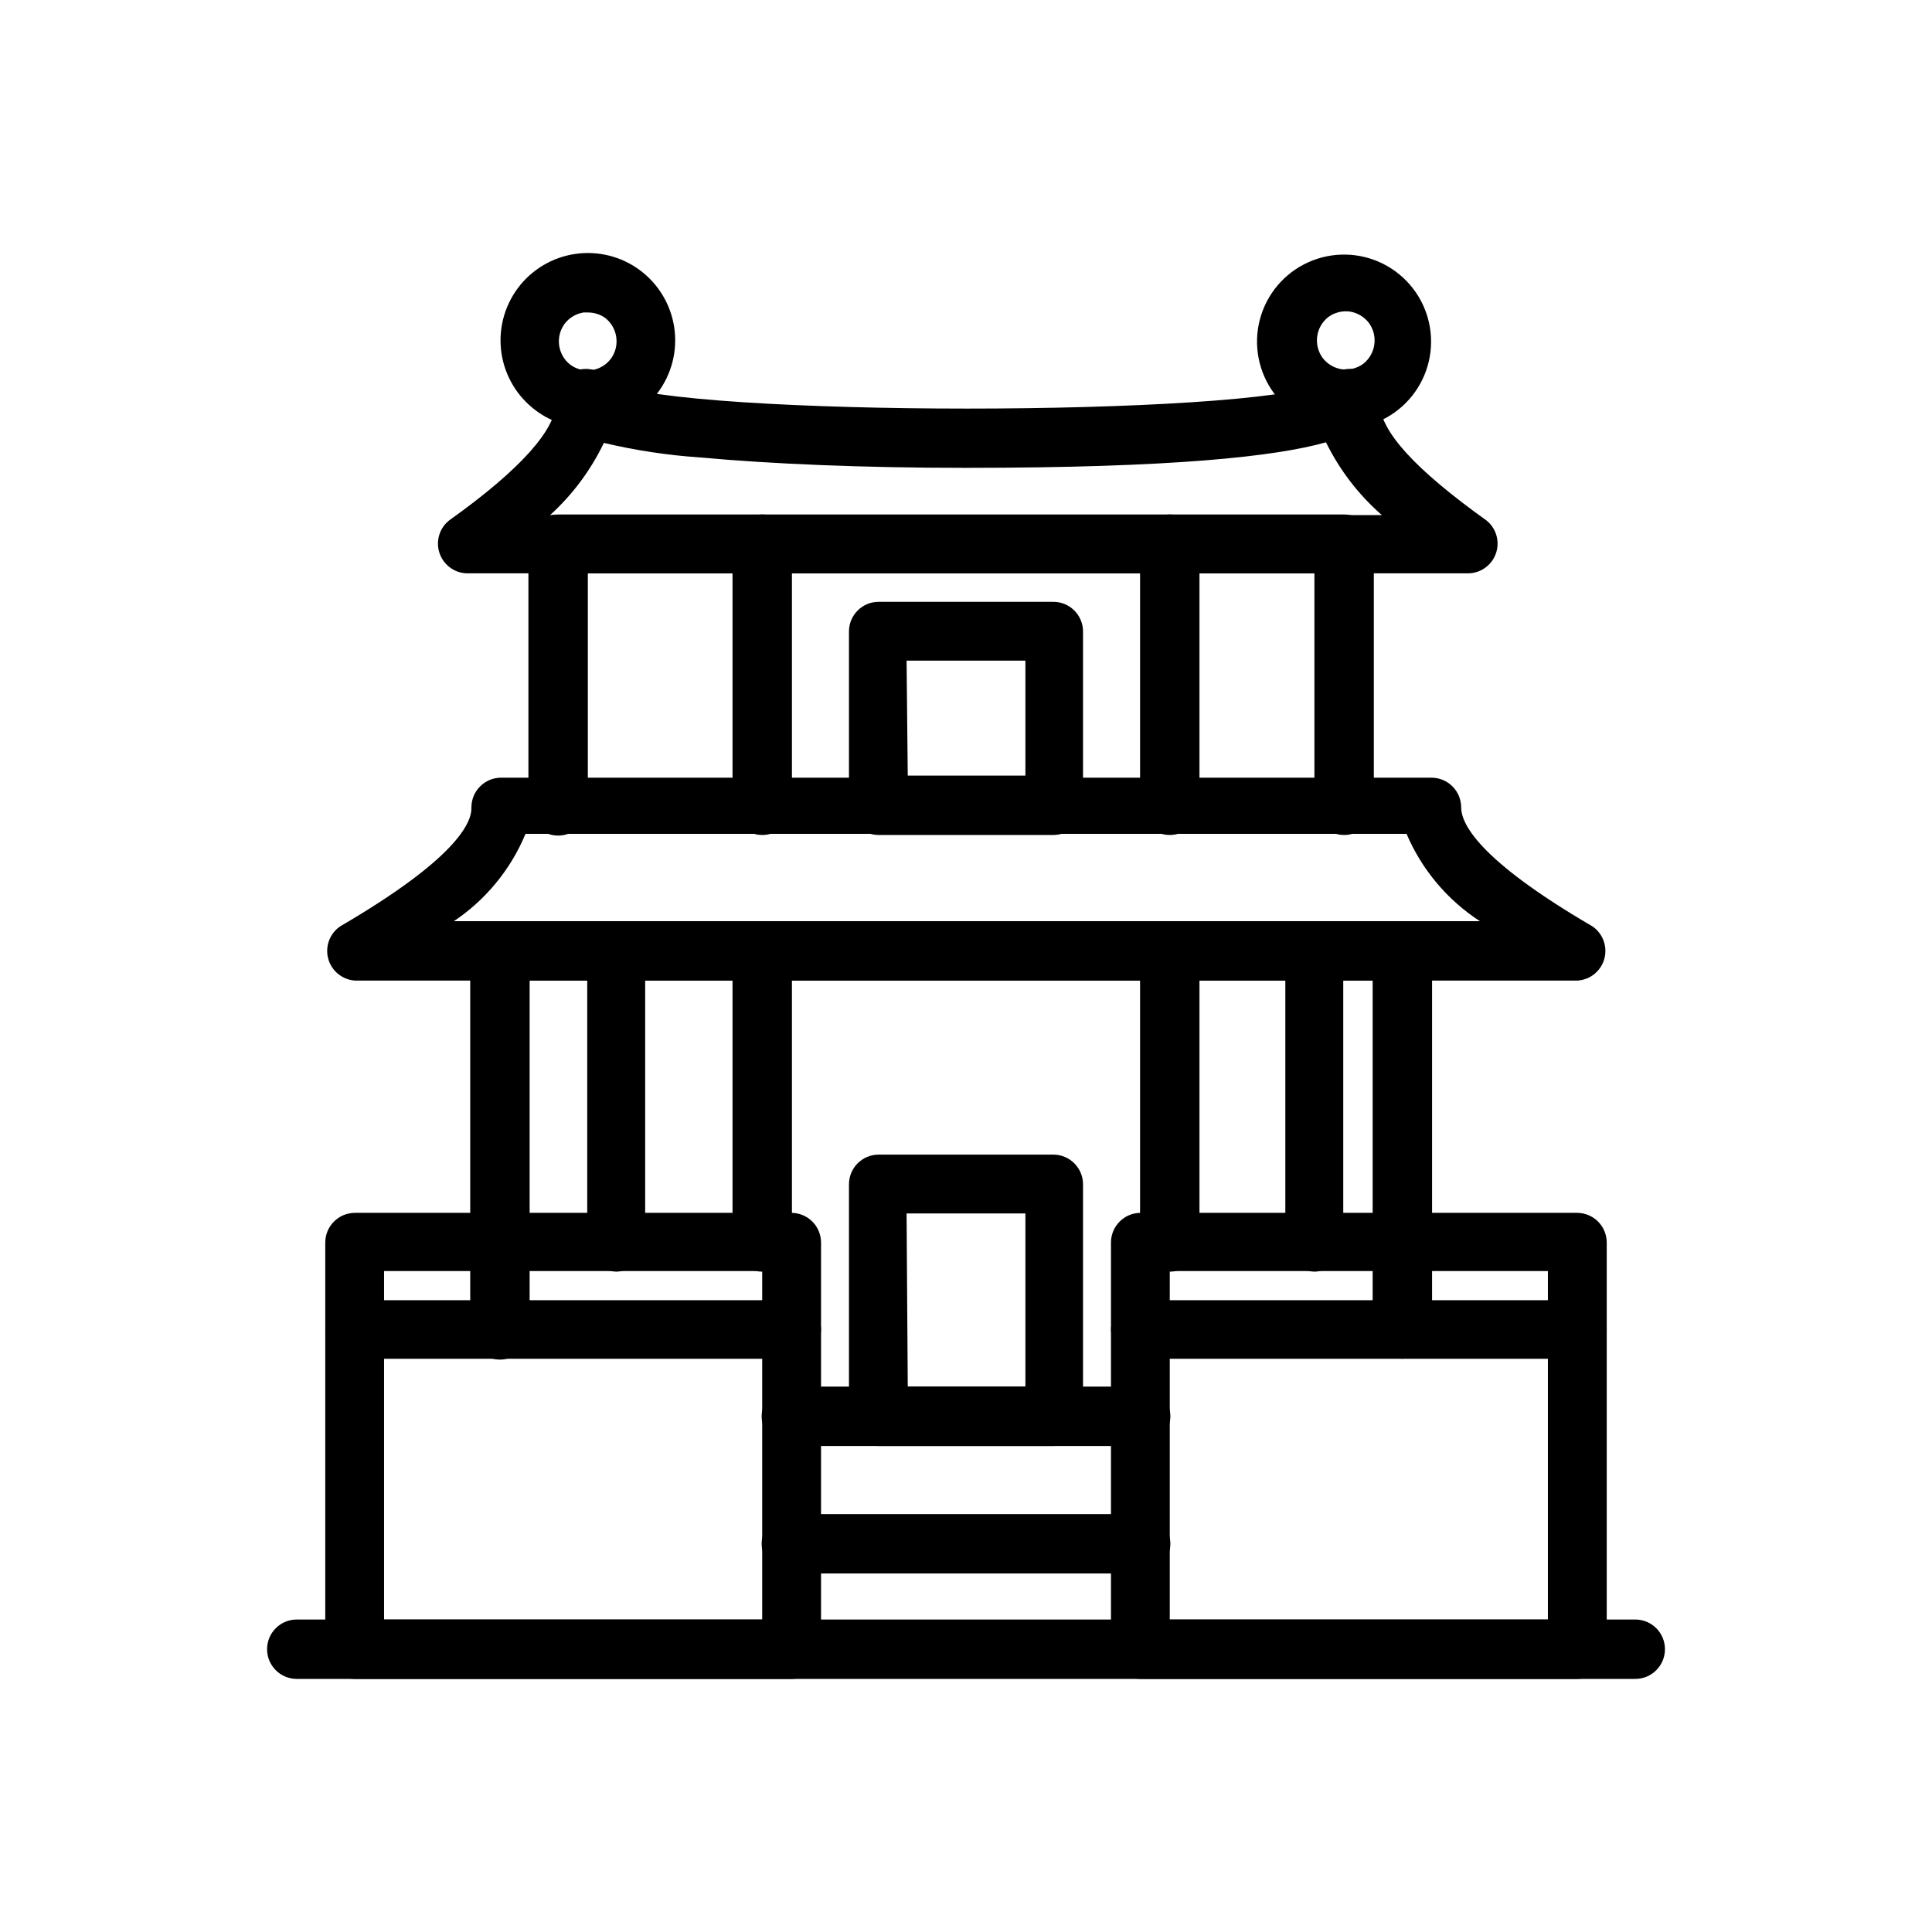 <?xml version="1.0" encoding="UTF-8"?>
<!-- Uploaded to: ICON Repo, www.iconrepo.com, Generator: ICON Repo Mixer Tools -->
<svg fill="#000000" width="800px" height="800px" version="1.1" viewBox="144 144 512 512" xmlns="http://www.w3.org/2000/svg">
 <g>
  <path d="m353.71 588.93h-115.64c-4.348 0-7.871-3.523-7.871-7.871v-84.625c0-4.348 3.523-7.871 7.871-7.871h115.64c2.086 0 4.09 0.828 5.566 2.305 1.477 1.477 2.305 3.481 2.305 5.566v84.625c0 2.09-0.828 4.09-2.305 5.566-1.477 1.477-3.481 2.305-5.566 2.305zm-107.93-15.742h100.21v-69.117h-100.21z"/>
  <path d="m561.93 588.93h-115.64c-4.348 0-7.871-3.523-7.871-7.871v-84.625c0-4.348 3.523-7.871 7.871-7.871h115.64c2.09 0 4.09 0.828 5.566 2.305 1.477 1.477 2.305 3.481 2.305 5.566v84.625c0 2.09-0.828 4.09-2.305 5.566-1.477 1.477-3.477 2.305-5.566 2.305zm-107.93-15.742h100.21v-69.117h-100.21z"/>
  <path d="m577.36 588.93h-354.71c-4.348 0-7.871-3.523-7.871-7.871 0-4.348 3.523-7.871 7.871-7.871h354.71c4.348 0 7.871 3.523 7.871 7.871 0 4.348-3.523 7.871-7.871 7.871z"/>
  <path d="m353.71 504.07h-115.64c-4.348 0-7.871-3.523-7.871-7.871v-22.91c0-4.344 3.523-7.871 7.871-7.871h115.64c2.086 0 4.09 0.832 5.566 2.305 1.477 1.477 2.305 3.481 2.305 5.566v23.145c-0.125 4.258-3.613 7.641-7.871 7.637zm-107.93-15.352h100.21v-7.871h-100.21z"/>
  <path d="m561.93 504.07h-115.64c-4.348 0-7.871-3.523-7.871-7.871v-22.91c0-4.344 3.523-7.871 7.871-7.871h115.64c2.09 0 4.09 0.832 5.566 2.305 1.477 1.477 2.305 3.481 2.305 5.566v23.145c-0.125 4.258-3.613 7.641-7.871 7.637zm-107.93-15.352h100.21v-7.871h-100.21z"/>
  <path d="m515.64 504.07c-4.348 0-7.871-3.523-7.871-7.871v-92.34h-223.41v92.574c0 4.348-3.523 7.875-7.871 7.875-4.348 0-7.875-3.527-7.875-7.875v-100.29c0-4.348 3.527-7.871 7.875-7.871h239.15c2.09 0 4.094 0.828 5.566 2.305 1.477 1.477 2.309 3.481 2.309 5.566v100.29c-0.129 4.258-3.617 7.641-7.875 7.637z"/>
  <path d="m500.21 365.28c-4.348 0-7.875-3.523-7.875-7.871v-61.48h-192.55v61.637c0 4.348-3.527 7.875-7.875 7.875-4.348 0-7.871-3.527-7.871-7.875v-69.352c0-4.348 3.523-7.871 7.871-7.871h208.3c2.086 0 4.09 0.828 5.566 2.305 1.477 1.477 2.305 3.481 2.305 5.566v69.352c-0.086 4.289-3.586 7.719-7.871 7.715z"/>
  <path d="m446.29 560.98h-92.574c-4.348 0-7.871-3.523-7.871-7.871s3.523-7.871 7.871-7.871h92.574c4.348 0 7.871 3.523 7.871 7.871s-3.523 7.871-7.871 7.871z"/>
  <path d="m446.29 527.21h-92.574c-4.348 0-7.871-3.523-7.871-7.871s3.523-7.875 7.871-7.875h92.574c4.348 0 7.871 3.527 7.871 7.875s-3.523 7.871-7.871 7.871z"/>
  <path d="m423.14 527.21h-46.285c-4.348 0-7.871-3.523-7.871-7.871v-61.48c0-4.348 3.523-7.875 7.871-7.875h46.289-0.004c2.09 0 4.09 0.832 5.566 2.309 1.477 1.477 2.309 3.477 2.309 5.566v61.637c-0.086 4.285-3.586 7.715-7.875 7.715zm-38.574-15.742 31.176-0.004v-45.891h-31.488z"/>
  <path d="m423.14 365.28h-46.285c-4.348 0-7.871-3.523-7.871-7.871v-46.051c0-4.348 3.523-7.871 7.871-7.871h46.289-0.004c2.09 0 4.09 0.828 5.566 2.305 1.477 1.477 2.309 3.481 2.309 5.566v46.207c-0.086 4.289-3.586 7.719-7.875 7.715zm-38.574-15.742h31.176v-30.465h-31.488z"/>
  <path d="m561.93 403.86h-323.86c-3.367-0.219-6.223-2.559-7.094-5.82-0.875-3.258 0.43-6.715 3.238-8.586 30.621-17.871 34.875-27.395 34.715-31.488 0-4.348 3.523-7.871 7.871-7.871h246.55c2.09 0 4.09 0.828 5.566 2.305 1.477 1.477 2.309 3.481 2.309 5.566 0 4.094 4.094 13.617 34.715 31.488 2.809 1.871 4.109 5.328 3.238 8.586-0.875 3.262-3.727 5.602-7.098 5.82zm-298.11-15.742h272.37c-8.637-5.613-15.406-13.668-19.441-23.145h-233.48c-3.984 9.59-10.758 17.766-19.445 23.457z"/>
  <path d="m532.48 295.93h-264.97c-3.262-0.176-6.074-2.348-7.07-5.461-0.996-3.109 0.031-6.512 2.582-8.551 18.895-13.461 28.418-24.168 28.34-31.488v-0.785c0-4.348 3.527-7.875 7.875-7.875 2.762-0.016 5.332 1.418 6.769 3.781 19.363 8.973 169.25 8.973 188.93 0h-0.004c1.438-2.363 4.008-3.797 6.769-3.781 2.09 0 4.094 0.832 5.566 2.309 1.477 1.477 2.309 3.477 2.309 5.566v0.785c0 7.871 9.762 18.184 28.34 31.488 2.551 2.039 3.578 5.441 2.582 8.551-0.996 3.113-3.809 5.285-7.07 5.461zm-242.7-15.43h220.42c-6.16-5.383-11.191-11.941-14.801-19.285-13.383 3.777-40.539 6.769-95.645 6.769-26.688 0-51.562-1.023-70.141-2.754-8.617-0.57-17.176-1.863-25.582-3.859-3.473 7.238-8.309 13.734-14.25 19.129z"/>
  <path d="m500.29 257.36c-1.152 0.078-2.312 0.078-3.465 0-6.074-0.91-11.543-4.195-15.191-9.133-4.137-5.602-5.519-12.773-3.766-19.512 1.758-6.738 6.461-12.324 12.805-15.195 6.344-2.875 13.645-2.727 19.867 0.398 6.223 3.121 10.699 8.891 12.184 15.695 1.484 6.801-0.184 13.91-4.539 19.344-4.356 5.434-10.934 8.605-17.895 8.637zm-5.828-18.578c1.219 1.637 3.027 2.738 5.039 3.066 2.027 0.297 4.09-0.215 5.746-1.414 3.332-2.594 4.027-7.352 1.574-10.785-1.215-1.637-3.023-2.738-5.035-3.07-2.027-0.293-4.09 0.215-5.746 1.418-3.332 2.59-4.027 7.348-1.578 10.785z"/>
  <path d="m299.71 257.36c-4.938-0.008-9.742-1.609-13.695-4.566-4.934-3.656-8.215-9.121-9.117-15.191-0.906-6.074 0.641-12.258 4.297-17.191s9.121-8.211 15.195-9.109c6.074-0.902 12.258 0.645 17.188 4.305 4.93 3.656 8.207 9.125 9.105 15.199 0.898 6.074-0.652 12.254-4.312 17.184-3.652 4.941-9.117 8.227-15.195 9.133-1.148 0.156-2.305 0.234-3.465 0.238zm12.438-14.012m-12.355-16.535h-1.184c-2.012 0.332-3.82 1.434-5.035 3.07-2.453 3.438-1.758 8.195 1.574 10.785 1.656 1.203 3.719 1.711 5.746 1.418 2.012-0.332 3.82-1.434 5.039-3.07 2.449-3.438 1.754-8.191-1.578-10.785-1.336-0.934-2.934-1.43-4.562-1.418z"/>
  <path d="m307.5 481c-4.348 0-7.875-3.523-7.875-7.871v-69.273c-0.531-2.336 0.027-4.785 1.523-6.656 1.492-1.875 3.758-2.965 6.152-2.965 2.394 0 4.66 1.09 6.156 2.965 1.492 1.871 2.051 4.32 1.52 6.656v69.43c-0.078 4.141-3.344 7.512-7.477 7.715z"/>
  <path d="m346 481c-4.348 0-7.871-3.523-7.871-7.871v-69.273c0-4.348 3.523-7.871 7.871-7.871s7.871 3.523 7.871 7.871v69.43c-0.086 4.289-3.582 7.719-7.871 7.715z"/>
  <path d="m346 365.28c-4.348 0-7.871-3.523-7.871-7.871v-69.195c0-4.348 3.523-7.871 7.871-7.871s7.871 3.523 7.871 7.871v69.352c-0.086 4.289-3.582 7.719-7.871 7.715z"/>
  <path d="m492.5 481c-4.348 0-7.875-3.523-7.875-7.871v-69.273c-0.531-2.336 0.031-4.785 1.523-6.656 1.492-1.875 3.758-2.965 6.152-2.965s4.66 1.09 6.156 2.965c1.492 1.871 2.051 4.32 1.52 6.656v69.43c-0.078 4.141-3.344 7.512-7.477 7.715z"/>
  <path d="m454 481c-4.348 0-7.871-3.523-7.871-7.871v-69.273c0-4.348 3.523-7.871 7.871-7.871s7.871 3.523 7.871 7.871v69.43c-0.086 4.289-3.582 7.719-7.871 7.715z"/>
  <path d="m454 365.28c-4.348 0-7.871-3.523-7.871-7.871v-69.195c0-4.348 3.523-7.871 7.871-7.871s7.871 3.523 7.871 7.871v69.352c-0.086 4.289-3.582 7.719-7.871 7.715z"/>
 </g>
</svg>